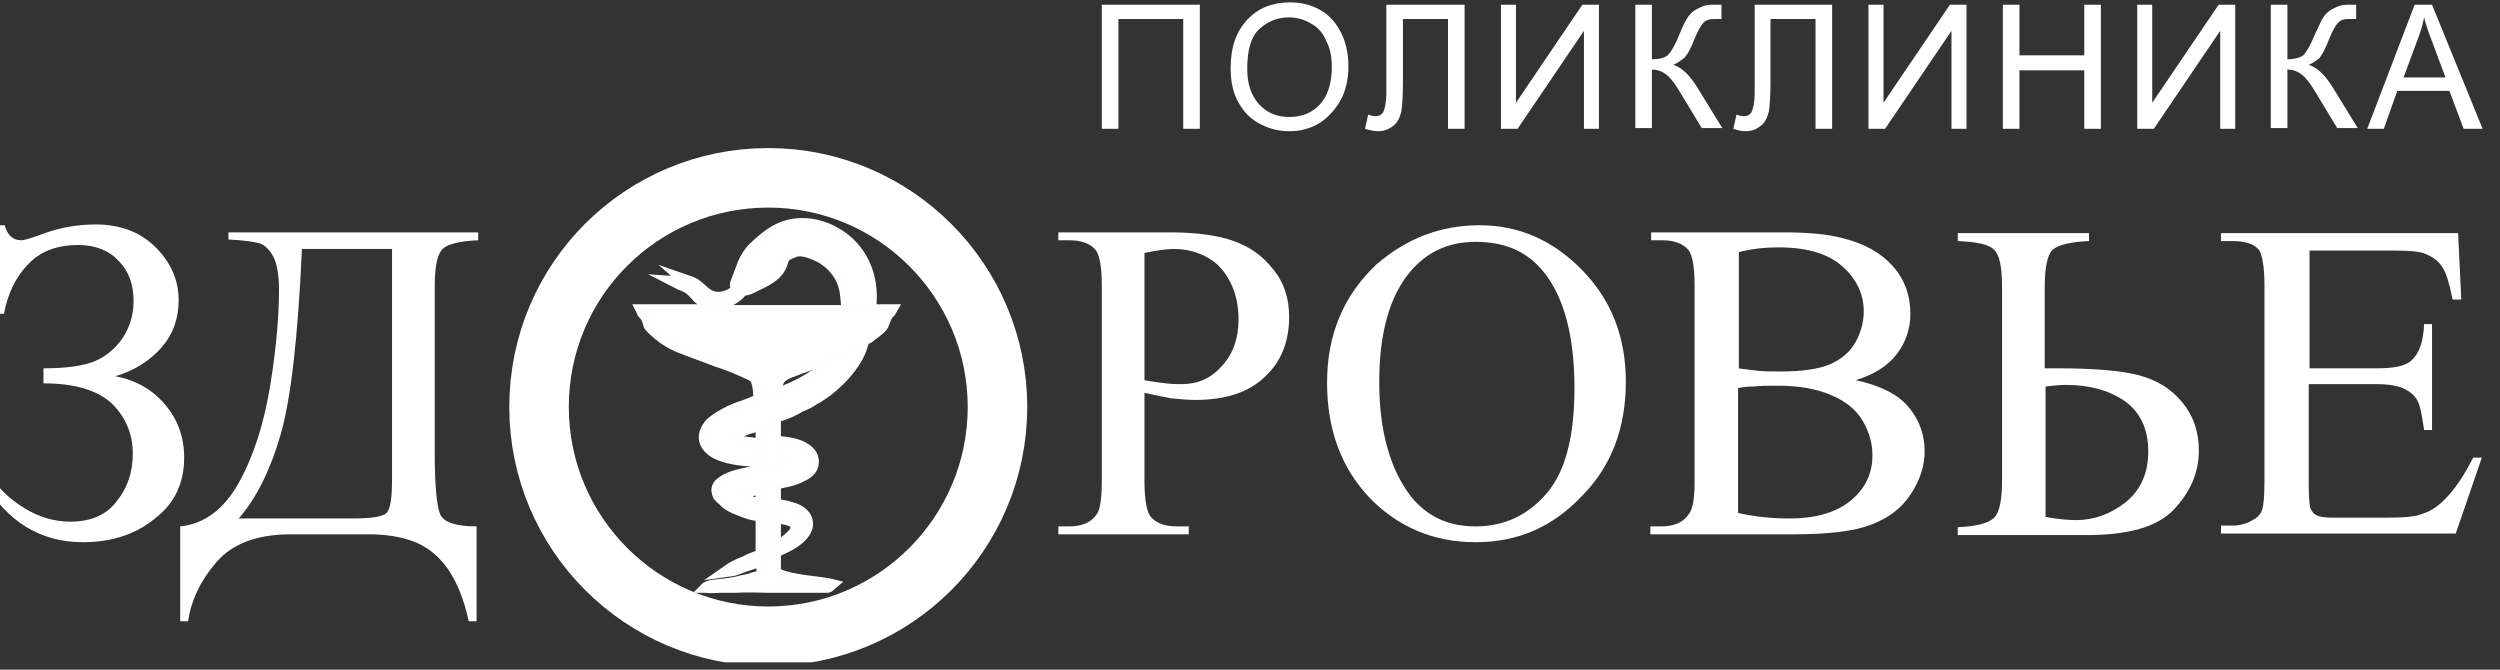 <svg width="168" height="45" viewBox="0 0 168 45" fill="none" xmlns="http://www.w3.org/2000/svg">
<rect x="0" y="0" width="168" height="45" fill="#333333" stroke="none"/>
<g clip-path="url(#clip0)">
<path d="M46.953 20.501C46.953 20.501 46.953 20.448 46.953 20.501C46.422 20.183 46.369 19.758 45.785 19.545C45.732 19.545 45.678 19.492 45.625 19.492L43.554 18.43L45.094 18.536L44.245 17.793L46.528 18.589C47.484 18.908 47.644 19.97 48.812 19.492C48.919 19.439 49.025 19.386 49.078 19.333C49.025 19.174 49.025 19.014 49.131 18.802L49.609 17.527C49.768 17.155 50.14 16.571 50.459 16.305C51.043 15.774 51.574 15.296 52.318 14.977C54.283 14.128 56.62 15.031 57.842 16.624C58.691 17.739 59.01 19.067 58.904 20.448H60.55L60.179 21.086C60.126 21.245 60.019 21.245 59.966 21.351C59.754 21.67 59.807 21.882 59.541 22.201C59.276 22.52 58.904 22.732 58.585 22.998C58.532 23.051 58.479 23.051 58.373 23.104L58.267 23.423C57.895 24.697 56.514 26.131 55.452 26.822C55.292 26.928 55.08 27.087 54.92 27.141C54.655 27.353 54.177 27.566 53.911 27.672C53.593 27.884 53.008 28.15 52.477 28.309C52.477 28.522 52.477 28.893 52.477 29.318C53.221 29.371 54.071 29.531 54.655 30.115C55.027 30.487 55.133 31.071 54.92 31.549C54.761 31.921 54.389 32.187 54.017 32.346C53.539 32.611 53.008 32.718 52.477 32.824V33.567C52.849 33.621 53.221 33.727 53.539 33.833C53.964 33.992 54.389 34.311 54.549 34.736C54.92 35.692 54.071 36.489 53.327 36.914C53.061 37.073 52.796 37.179 52.477 37.339C52.477 37.604 52.477 37.817 52.477 38.029C52.477 38.082 52.477 38.188 52.477 38.242C53.168 38.613 55.027 38.719 55.823 38.879L56.673 39.091L55.983 39.676C55.877 39.782 55.823 39.782 55.664 39.835H55.611H51.574C50.884 39.835 50.193 39.782 49.503 39.835C49.184 39.835 48.812 39.835 48.494 39.835C48.122 39.835 47.75 39.888 47.431 39.835H46.581L47.219 39.197C47.538 38.932 48.228 38.932 48.653 38.879C49.025 38.826 49.397 38.773 49.768 38.666C50.087 38.613 50.459 38.507 50.778 38.401C50.778 38.401 50.778 38.401 50.831 38.401C50.831 38.348 50.831 38.295 50.831 38.188C50.671 38.242 50.512 38.295 50.353 38.348C49.981 38.454 49.609 38.666 49.237 38.719L47.325 38.985L48.919 37.87C49.184 37.71 49.609 37.498 49.928 37.392C50.193 37.232 50.512 37.126 50.778 37.02V35.002C50.353 34.948 49.928 34.789 49.556 34.63C49.237 34.523 48.653 34.258 48.387 33.939L48.334 33.886C48.175 33.78 48.069 33.621 47.962 33.514C47.856 33.302 47.803 33.089 47.803 32.877C47.856 32.452 48.069 32.24 48.387 32.027C49.025 31.602 49.768 31.496 50.459 31.337C49.821 31.337 48.919 31.177 48.494 31.018C47.219 30.646 46.422 29.531 47.378 28.309C47.803 27.778 49.184 27.087 49.822 26.928C50.087 26.822 50.353 26.716 50.618 26.61C50.618 26.344 50.565 25.76 50.406 25.6C50.246 25.494 49.821 25.335 49.609 25.229C49.131 25.016 48.6 24.804 48.069 24.644C47.272 24.326 46.475 24.06 45.678 23.741C44.829 23.423 44.138 22.945 43.501 22.307C43.182 21.989 43.288 21.935 43.129 21.564C43.076 21.404 42.864 21.298 42.81 21.086L42.492 20.448H46.953V20.501ZM49.29 20.501H51.734H52.477H56.514C56.461 19.864 56.461 19.439 56.142 18.802C55.877 18.324 55.558 18.005 55.08 17.686C54.814 17.527 53.911 17.102 53.539 17.261C53.433 17.314 53.061 17.421 53.008 17.527C52.902 17.793 52.849 18.058 52.69 18.271C52.371 18.855 51.521 19.28 50.937 19.545C50.618 19.705 50.459 19.811 50.087 19.864C49.875 20.13 49.556 20.342 49.29 20.501ZM50.778 33.302C50.671 33.302 50.618 33.355 50.565 33.355L50.778 33.408V33.302ZM52.477 35.214V36.117C52.743 35.904 53.008 35.692 53.114 35.48C53.114 35.48 53.114 35.48 53.114 35.426C53.061 35.32 52.743 35.267 52.477 35.214ZM50.778 29.053C50.565 29.106 50.353 29.159 50.14 29.265C50.087 29.265 50.034 29.318 49.981 29.318C50.246 29.371 50.512 29.371 50.778 29.424V29.053ZM54.602 24.857C54.336 24.963 54.124 25.016 53.858 25.122C53.539 25.282 52.743 25.441 52.636 25.813C52.636 25.866 52.636 25.866 52.583 25.919C53.221 25.653 53.911 25.335 54.495 24.91C54.549 24.91 54.602 24.91 54.602 24.857Z" fill="#FEFEFE"/>
<path d="M51.627 11.95C60.126 11.95 67.03 18.855 67.03 27.353C67.03 35.852 60.126 42.756 51.627 42.756C43.129 42.756 36.224 35.852 36.224 27.353C36.224 18.802 43.129 11.95 51.627 11.95Z" stroke="white" stroke-width="4" stroke-miterlimit="10"/>
<path d="M51.733 20.927H43.447C43.5 21.033 43.713 21.192 43.819 21.405C43.925 21.67 43.872 21.776 44.085 21.989C44.616 22.573 45.253 22.998 46.05 23.317C46.847 23.635 50.618 25.016 50.883 25.282C51.149 25.548 51.202 26.132 51.202 26.61C51.361 26.61 51.946 26.397 52.105 26.344C52.158 26.291 52.211 25.866 52.264 25.707C52.424 25.123 53.008 25.016 53.751 24.751C54.92 24.273 57.523 23.37 58.372 22.786C58.691 22.52 59.01 22.308 59.275 22.042C59.541 21.776 59.382 21.67 59.7 21.192C59.753 21.086 59.806 21.033 59.859 20.927H52.477H51.733ZM48.652 33.568L48.812 33.674C48.865 33.833 49.662 34.205 49.768 34.205C50.14 34.364 50.618 34.524 51.043 34.577V33.94C51.043 33.94 50.989 33.886 50.989 33.94L50.936 33.886L50.193 33.674C50.033 33.568 49.662 33.515 49.768 33.196C49.768 33.196 49.98 33.09 50.193 32.983C50.352 32.93 50.511 32.877 50.724 32.824C51.096 32.771 51.468 32.665 51.839 32.612C52.53 32.505 53.38 32.346 53.911 32.081C54.176 31.921 54.495 31.709 54.601 31.496C54.761 31.178 54.654 30.806 54.442 30.593C54.017 30.115 53.327 29.956 52.477 29.956V30.859C52.742 30.859 52.955 30.859 53.114 30.965C53.061 31.125 53.008 31.125 52.902 31.178C52.795 31.231 52.689 31.284 52.583 31.337C51.308 31.815 49.821 31.709 48.812 32.346C48.653 32.452 48.44 32.612 48.387 32.877C48.387 33.037 48.44 33.143 48.493 33.249C48.493 33.355 48.546 33.515 48.652 33.568ZM51.468 26.875C51.096 27.035 50.511 27.194 50.087 27.407C49.662 27.46 48.227 28.15 47.803 28.628C47.165 29.425 47.59 30.275 48.706 30.593C49.184 30.753 50.352 30.912 50.883 30.859V29.903C50.193 29.797 49.449 29.744 48.918 29.478C48.918 29.265 49.184 29.159 49.396 29.106C49.608 29 49.821 28.947 50.033 28.841C50.458 28.681 50.936 28.575 51.361 28.416C51.892 28.256 53.38 27.672 53.751 27.407C53.964 27.3 54.708 26.928 54.761 26.822C54.92 26.822 55.132 26.61 55.292 26.557C56.301 25.919 57.629 24.538 57.947 23.423C57.788 23.476 57.682 23.582 57.523 23.635L56.142 24.113C55.61 24.273 55.929 24.273 55.504 24.698C55.185 24.963 55.185 25.016 54.867 25.282C54.176 25.813 53.273 26.185 52.424 26.557C52.105 26.61 51.68 26.769 51.468 26.875ZM51.255 28.788V31.443C51.414 31.443 51.521 31.39 51.68 31.39C51.786 31.39 51.999 31.337 52.052 31.284C52.105 31.178 52.105 28.894 52.105 28.522C51.946 28.469 51.308 28.734 51.255 28.788ZM52.317 34.736C52.849 34.789 53.858 35.002 53.539 35.692C52.955 36.914 49.662 37.923 49.184 38.242C49.449 38.189 49.927 37.976 50.193 37.923C51.043 37.605 52.37 37.073 53.114 36.702C54.761 35.852 54.229 34.736 53.433 34.471C53.114 34.364 52.636 34.205 52.264 34.205L52.317 34.736ZM52.052 33.727V32.771C51.786 32.771 51.468 32.824 51.255 32.877V37.02C51.468 36.967 51.839 36.755 51.999 36.595L52.052 33.727ZM51.255 37.764C51.308 38.507 51.361 38.667 50.989 38.826C50.671 38.985 50.246 39.092 49.927 39.145C49.502 39.251 49.184 39.304 48.759 39.357C48.44 39.41 47.749 39.41 47.59 39.57C47.856 39.623 48.334 39.57 48.599 39.57C48.918 39.57 49.29 39.57 49.608 39.57C50.299 39.57 50.989 39.57 51.68 39.57H55.663C55.77 39.517 55.717 39.57 55.77 39.517C54.92 39.304 52.902 39.198 52.211 38.773C51.999 38.667 52.052 38.507 52.052 38.242C52.052 37.976 52.052 37.764 52.052 37.551L51.255 37.764ZM49.715 19.386C49.555 19.599 49.343 19.758 48.971 19.918C47.537 20.502 47.218 19.333 46.422 19.068C46.581 19.227 46.794 19.333 46.9 19.546C46.634 19.333 46.209 19.068 45.784 19.068L45.891 19.121C45.944 19.121 45.944 19.174 45.997 19.174C46.74 19.439 46.74 19.864 47.218 20.13C48.121 20.767 49.184 20.289 49.874 19.546C49.98 19.439 49.927 19.492 50.087 19.439C50.405 19.386 50.511 19.28 50.777 19.174C52.636 18.271 52.211 18.218 52.636 17.315C52.742 17.049 53.061 16.996 53.433 16.837C53.964 16.624 54.973 17.049 55.398 17.315C55.929 17.634 56.301 18.005 56.62 18.59C57.044 19.386 56.991 19.864 57.098 20.555H58.585C58.691 19.068 58.372 17.846 57.629 16.89C56.566 15.562 54.495 14.553 52.636 15.35C51.999 15.615 51.414 16.146 50.936 16.571C50.724 16.784 50.352 17.315 50.193 17.634L49.768 18.908C49.502 19.227 49.608 19.28 49.715 19.386Z" fill="white"/>
<path d="M-0.212 21.086V15.137H0.319C0.478 15.774 0.85 16.146 1.434 16.146C1.647 16.146 2.125 15.987 2.868 15.721C3.984 15.296 5.205 15.084 6.427 15.084C8.127 15.084 9.454 15.615 10.464 16.624C11.473 17.634 12.004 18.802 12.004 20.183C12.004 21.405 11.632 22.467 10.835 23.37C10.092 24.22 9.03 24.91 7.755 25.282C9.136 25.547 10.251 26.185 11.101 27.194C11.951 28.203 12.376 29.372 12.376 30.753C12.376 32.452 11.738 33.833 10.411 34.842C9.136 35.905 7.489 36.436 5.577 36.436C2.709 36.436 0.478 35.055 -1.115 32.346L-0.584 32.027C-0.053 32.877 0.691 33.568 1.647 34.152C2.603 34.736 3.612 35.055 4.727 35.055C6.055 35.055 7.117 34.63 7.808 33.727C8.552 32.824 8.923 31.762 8.923 30.487C8.923 29.159 8.445 28.044 7.542 27.141C6.586 26.238 5.046 25.76 2.921 25.76V24.751C4.462 24.751 5.577 24.591 6.374 24.273C7.117 23.954 7.755 23.423 8.233 22.732C8.711 21.989 8.976 21.192 8.976 20.236C8.976 19.121 8.658 18.218 7.967 17.527C7.33 16.837 6.427 16.465 5.258 16.465C3.824 16.465 2.709 16.89 1.912 17.74C1.062 18.59 0.531 19.705 0.266 21.086H-0.212ZM76.909 26.397V32.346C76.909 33.621 77.069 34.417 77.334 34.736C77.706 35.161 78.29 35.374 79.087 35.374H79.884V35.905H71.12V35.374H71.864C72.713 35.374 73.351 35.108 73.723 34.524C73.935 34.205 74.041 33.462 74.041 32.293V19.174C74.041 17.899 73.882 17.102 73.616 16.784C73.245 16.359 72.66 16.146 71.864 16.146H71.12V15.615H78.609C80.415 15.615 81.902 15.828 82.911 16.199C83.974 16.571 84.876 17.209 85.567 18.111C86.311 19.014 86.629 20.077 86.629 21.298C86.629 22.945 86.098 24.326 84.983 25.335C83.867 26.397 82.327 26.875 80.309 26.875C79.831 26.875 79.3 26.822 78.715 26.769C78.184 26.663 77.6 26.557 76.909 26.397ZM76.909 25.547C77.441 25.654 77.919 25.707 78.344 25.76C78.768 25.813 79.087 25.813 79.406 25.813C80.468 25.813 81.371 25.441 82.115 24.591C82.858 23.795 83.23 22.732 83.23 21.458C83.23 20.608 83.071 19.758 82.699 19.014C82.327 18.271 81.849 17.687 81.159 17.315C80.521 16.943 79.725 16.73 78.875 16.73C78.344 16.73 77.706 16.837 76.909 16.996V25.547V25.547ZM99.43 15.137C102.086 15.137 104.369 16.146 106.335 18.165C108.3 20.183 109.256 22.679 109.256 25.654C109.256 28.734 108.3 31.337 106.282 33.355C104.316 35.427 101.979 36.436 99.164 36.436C96.349 36.436 93.959 35.427 92.047 33.462C90.135 31.443 89.179 28.894 89.179 25.707C89.179 22.467 90.294 19.864 92.472 17.793C94.49 16.04 96.774 15.137 99.43 15.137ZM99.164 16.253C97.305 16.253 95.871 16.943 94.756 18.271C93.375 19.917 92.684 22.414 92.684 25.654C92.684 29 93.428 31.549 94.809 33.355C95.924 34.736 97.358 35.374 99.164 35.374C101.076 35.374 102.67 34.63 103.945 33.143C105.219 31.656 105.804 29.265 105.804 26.079C105.804 22.626 105.113 19.971 103.732 18.271C102.617 16.89 101.129 16.253 99.164 16.253ZM124.712 25.547C126.146 25.866 127.209 26.344 127.899 26.982C128.855 27.884 129.333 29.053 129.333 30.328C129.333 31.337 129.014 32.293 128.377 33.249C127.74 34.205 126.837 34.842 125.721 35.267C124.606 35.692 122.906 35.905 120.569 35.905H110.902V35.374H111.646C112.496 35.374 113.133 35.108 113.505 34.524C113.771 34.152 113.877 33.462 113.877 32.293V19.174C113.877 17.899 113.718 17.102 113.452 16.784C113.08 16.359 112.496 16.146 111.699 16.146H110.956V15.615H119.773C121.419 15.615 122.747 15.721 123.756 15.987C125.296 16.359 126.412 16.996 127.209 17.899C128.005 18.802 128.377 19.864 128.377 21.086C128.377 22.095 128.058 23.051 127.421 23.848C126.837 24.591 125.934 25.176 124.712 25.547ZM116.798 24.751C117.17 24.804 117.595 24.857 118.073 24.91C118.551 24.963 119.082 24.963 119.666 24.963C121.1 24.963 122.216 24.804 122.959 24.485C123.703 24.166 124.287 23.689 124.659 23.051C125.031 22.414 125.243 21.67 125.243 20.927C125.243 19.758 124.765 18.749 123.809 17.899C122.853 17.049 121.419 16.624 119.56 16.624C118.551 16.624 117.648 16.73 116.851 16.943V24.751H116.798ZM116.798 34.471C117.967 34.736 119.135 34.842 120.251 34.842C122.056 34.842 123.437 34.417 124.393 33.621C125.35 32.824 125.828 31.815 125.828 30.593C125.828 29.797 125.615 29.053 125.19 28.309C124.765 27.566 124.075 26.982 123.066 26.557C122.11 26.132 120.888 25.919 119.454 25.919C118.816 25.919 118.285 25.919 117.86 25.972C117.382 25.972 117.064 26.026 116.798 26.079V34.471ZM137.46 24.751H138.256C140.753 24.751 142.612 24.91 143.78 25.229C144.949 25.547 145.905 26.132 146.648 27.035C147.392 27.938 147.764 29 147.764 30.275C147.764 31.762 147.179 33.09 146.064 34.258C144.949 35.427 142.983 35.958 140.221 35.958H131.564V35.427C132.839 35.374 133.635 35.161 134.007 34.789C134.379 34.417 134.538 33.568 134.538 32.24V19.333C134.538 17.952 134.379 17.155 134.007 16.784C133.635 16.412 132.839 16.253 131.564 16.199V15.668H140.381V16.199C139.106 16.253 138.309 16.465 137.938 16.784C137.566 17.155 137.406 18.005 137.406 19.333V24.751H137.46ZM137.46 34.736C138.309 34.896 139 34.949 139.531 34.949C140.753 34.949 141.868 34.524 142.877 33.727C143.886 32.877 144.364 31.762 144.364 30.328C144.364 28.84 143.833 27.725 142.824 26.982C141.762 26.238 140.434 25.866 138.84 25.866C138.362 25.866 137.938 25.919 137.46 25.972V34.736ZM155.2 16.73V24.751H159.714C160.883 24.751 161.68 24.591 162.051 24.22C162.583 23.742 162.848 22.945 162.901 21.776H163.432V28.894H162.901C162.742 27.884 162.636 27.247 162.476 26.982C162.317 26.61 161.998 26.344 161.573 26.132C161.148 25.919 160.511 25.813 159.661 25.813H155.147V32.505C155.147 33.408 155.2 33.94 155.253 34.152C155.359 34.364 155.465 34.524 155.678 34.63C155.89 34.736 156.262 34.789 156.846 34.789H160.299C161.467 34.789 162.317 34.736 162.795 34.524C163.326 34.364 163.804 34.046 164.282 33.568C164.92 32.93 165.557 32.027 166.194 30.753H166.779L165.026 35.852H149.251V35.321H149.994C150.472 35.321 150.951 35.214 151.375 34.949C151.694 34.789 151.907 34.577 152.013 34.258C152.119 33.94 152.172 33.302 152.172 32.293V19.174C152.172 17.899 152.013 17.102 151.8 16.784C151.429 16.359 150.844 16.199 149.994 16.199H149.251V15.668H165.185L165.398 20.13H164.813C164.601 19.067 164.388 18.324 164.123 17.952C163.857 17.527 163.485 17.262 162.954 17.049C162.583 16.89 161.839 16.837 160.83 16.837H155.2V16.73ZM15.35 15.615H32.134V16.146C30.86 16.199 30.063 16.412 29.744 16.73C29.372 17.102 29.213 17.952 29.213 19.28V30.54C29.213 32.718 29.372 34.099 29.585 34.577C29.85 35.108 30.647 35.374 32.028 35.374V41.747H31.497C31.178 40.26 30.7 39.092 30.063 38.189C29.425 37.286 28.629 36.701 27.779 36.383C26.929 36.064 25.92 35.905 24.751 35.905H19.546C17.262 35.905 15.616 36.542 14.553 37.764C13.491 38.985 12.854 40.313 12.641 41.747H12.11V35.374C13.704 35.214 15.031 34.258 16.041 32.452C17.05 30.646 17.74 28.469 18.165 25.866C18.59 23.264 18.749 21.086 18.749 19.439C18.749 18.43 18.59 17.687 18.378 17.262C18.112 16.784 17.846 16.518 17.475 16.359C17.103 16.253 16.412 16.146 15.35 16.093V15.615V15.615ZM20.29 16.73C20.024 22.679 19.546 26.822 18.856 29.212C18.165 31.602 17.209 33.515 16.041 34.842H23.583C24.911 34.842 25.707 34.736 25.973 34.471C26.238 34.205 26.345 33.462 26.345 32.187V16.73H20.29Z" fill="white"/>
<path d="M74.041 0.319H80.628V8.657H79.512V1.275H75.157V8.657H74.041V0.319V0.319ZM82.699 4.568C82.699 3.187 83.071 2.124 83.814 1.328C84.558 0.531 85.514 0.159 86.683 0.159C87.426 0.159 88.117 0.319 88.754 0.69C89.391 1.062 89.816 1.593 90.135 2.231C90.454 2.868 90.613 3.612 90.613 4.461C90.613 5.311 90.454 6.055 90.082 6.745C89.71 7.383 89.232 7.914 88.648 8.286C88.01 8.657 87.373 8.817 86.63 8.817C85.833 8.817 85.142 8.604 84.505 8.233C83.868 7.861 83.443 7.33 83.124 6.692C82.805 6.055 82.699 5.311 82.699 4.568ZM83.814 4.621C83.814 5.63 84.08 6.427 84.611 7.011C85.142 7.595 85.833 7.861 86.63 7.861C87.479 7.861 88.17 7.595 88.701 7.011C89.232 6.427 89.498 5.577 89.498 4.515C89.498 3.824 89.391 3.24 89.126 2.762C88.913 2.231 88.595 1.859 88.117 1.593C87.692 1.328 87.161 1.168 86.63 1.168C85.833 1.168 85.195 1.434 84.611 1.965C84.08 2.443 83.814 3.346 83.814 4.621ZM93.216 0.319H98.421V8.657H97.305V1.275H94.278V5.577C94.278 6.427 94.225 7.117 94.172 7.489C94.066 7.914 93.906 8.233 93.641 8.445C93.375 8.657 93.056 8.817 92.631 8.817C92.366 8.817 92.1 8.764 91.728 8.657L91.941 7.701C92.1 7.755 92.26 7.808 92.419 7.808C92.685 7.808 92.844 7.701 92.95 7.542C93.056 7.33 93.163 6.905 93.163 6.214V0.319H93.216ZM100.864 0.319H101.873V6.905L106.335 0.319H107.45V8.657H106.441V2.071L101.98 8.657H100.864V0.319ZM109.894 0.319H111.009V3.983C111.54 3.983 111.859 3.877 112.071 3.718C112.284 3.505 112.549 3.08 112.868 2.284C113.08 1.753 113.293 1.328 113.452 1.115C113.612 0.903 113.824 0.69 114.09 0.584C114.355 0.425 114.674 0.319 114.992 0.319C115.417 0.319 115.63 0.319 115.683 0.319V1.275C115.63 1.275 115.577 1.275 115.471 1.275C115.364 1.275 115.258 1.275 115.258 1.275C114.886 1.275 114.674 1.328 114.461 1.54C114.302 1.699 114.09 2.071 113.877 2.602C113.612 3.293 113.346 3.771 113.134 3.93C112.921 4.09 112.709 4.249 112.443 4.355C112.974 4.515 113.505 4.993 114.036 5.842L115.736 8.604H114.355L112.974 6.32C112.602 5.683 112.284 5.258 112.018 5.046C111.753 4.833 111.434 4.674 111.009 4.674V8.604H109.894V0.319V0.319ZM117.914 0.319H123.119V8.657H122.004V1.275H118.976V5.577C118.976 6.427 118.923 7.117 118.87 7.489C118.764 7.914 118.604 8.233 118.339 8.445C118.073 8.657 117.754 8.817 117.33 8.817C117.064 8.817 116.798 8.764 116.48 8.657L116.692 7.701C116.851 7.755 117.011 7.808 117.17 7.808C117.436 7.808 117.595 7.701 117.701 7.542C117.808 7.33 117.914 6.905 117.914 6.214V0.319V0.319ZM125.562 0.319H126.571V6.905L131.033 0.319H132.148V8.657H131.139V2.071L126.678 8.657H125.562V0.319ZM134.592 8.657V0.319H135.707V3.718H140.062V0.319H141.178V8.657H140.062V4.727H135.707V8.657H134.592ZM143.621 0.319H144.63V6.905L149.092 0.319H150.207V8.657H149.198V2.071L144.736 8.657H143.621V0.319ZM152.597 0.319H153.713V3.983C154.191 3.983 154.563 3.877 154.775 3.718C154.987 3.505 155.253 3.08 155.572 2.284C155.837 1.753 155.997 1.328 156.156 1.115C156.315 0.903 156.528 0.69 156.793 0.584C157.059 0.425 157.378 0.319 157.696 0.319C158.121 0.319 158.334 0.319 158.334 0.319V1.275C158.281 1.275 158.227 1.275 158.121 1.275C158.015 1.275 157.909 1.275 157.909 1.275C157.537 1.275 157.271 1.328 157.112 1.54C156.953 1.699 156.74 2.071 156.528 2.602C156.262 3.293 155.997 3.771 155.837 3.93C155.625 4.09 155.412 4.249 155.147 4.355C155.678 4.515 156.209 4.993 156.74 5.842L158.44 8.604H157.059L155.678 6.32C155.306 5.683 154.987 5.258 154.722 5.046C154.456 4.833 154.138 4.674 153.713 4.674V8.604H152.597V0.319V0.319ZM159.077 8.657L162.264 0.319H163.433L166.832 8.657H165.557L164.601 6.108H161.096L160.193 8.657H159.077ZM161.52 5.205H164.336L163.486 2.921C163.22 2.231 163.008 1.646 162.901 1.168C162.795 1.699 162.636 2.231 162.423 2.762L161.52 5.205Z" fill="white"/>
</g>
<defs>
<clipPath id="clip0">
<rect width="168" height="44.51" fill="white"/>
</clipPath>
</defs>
</svg>
